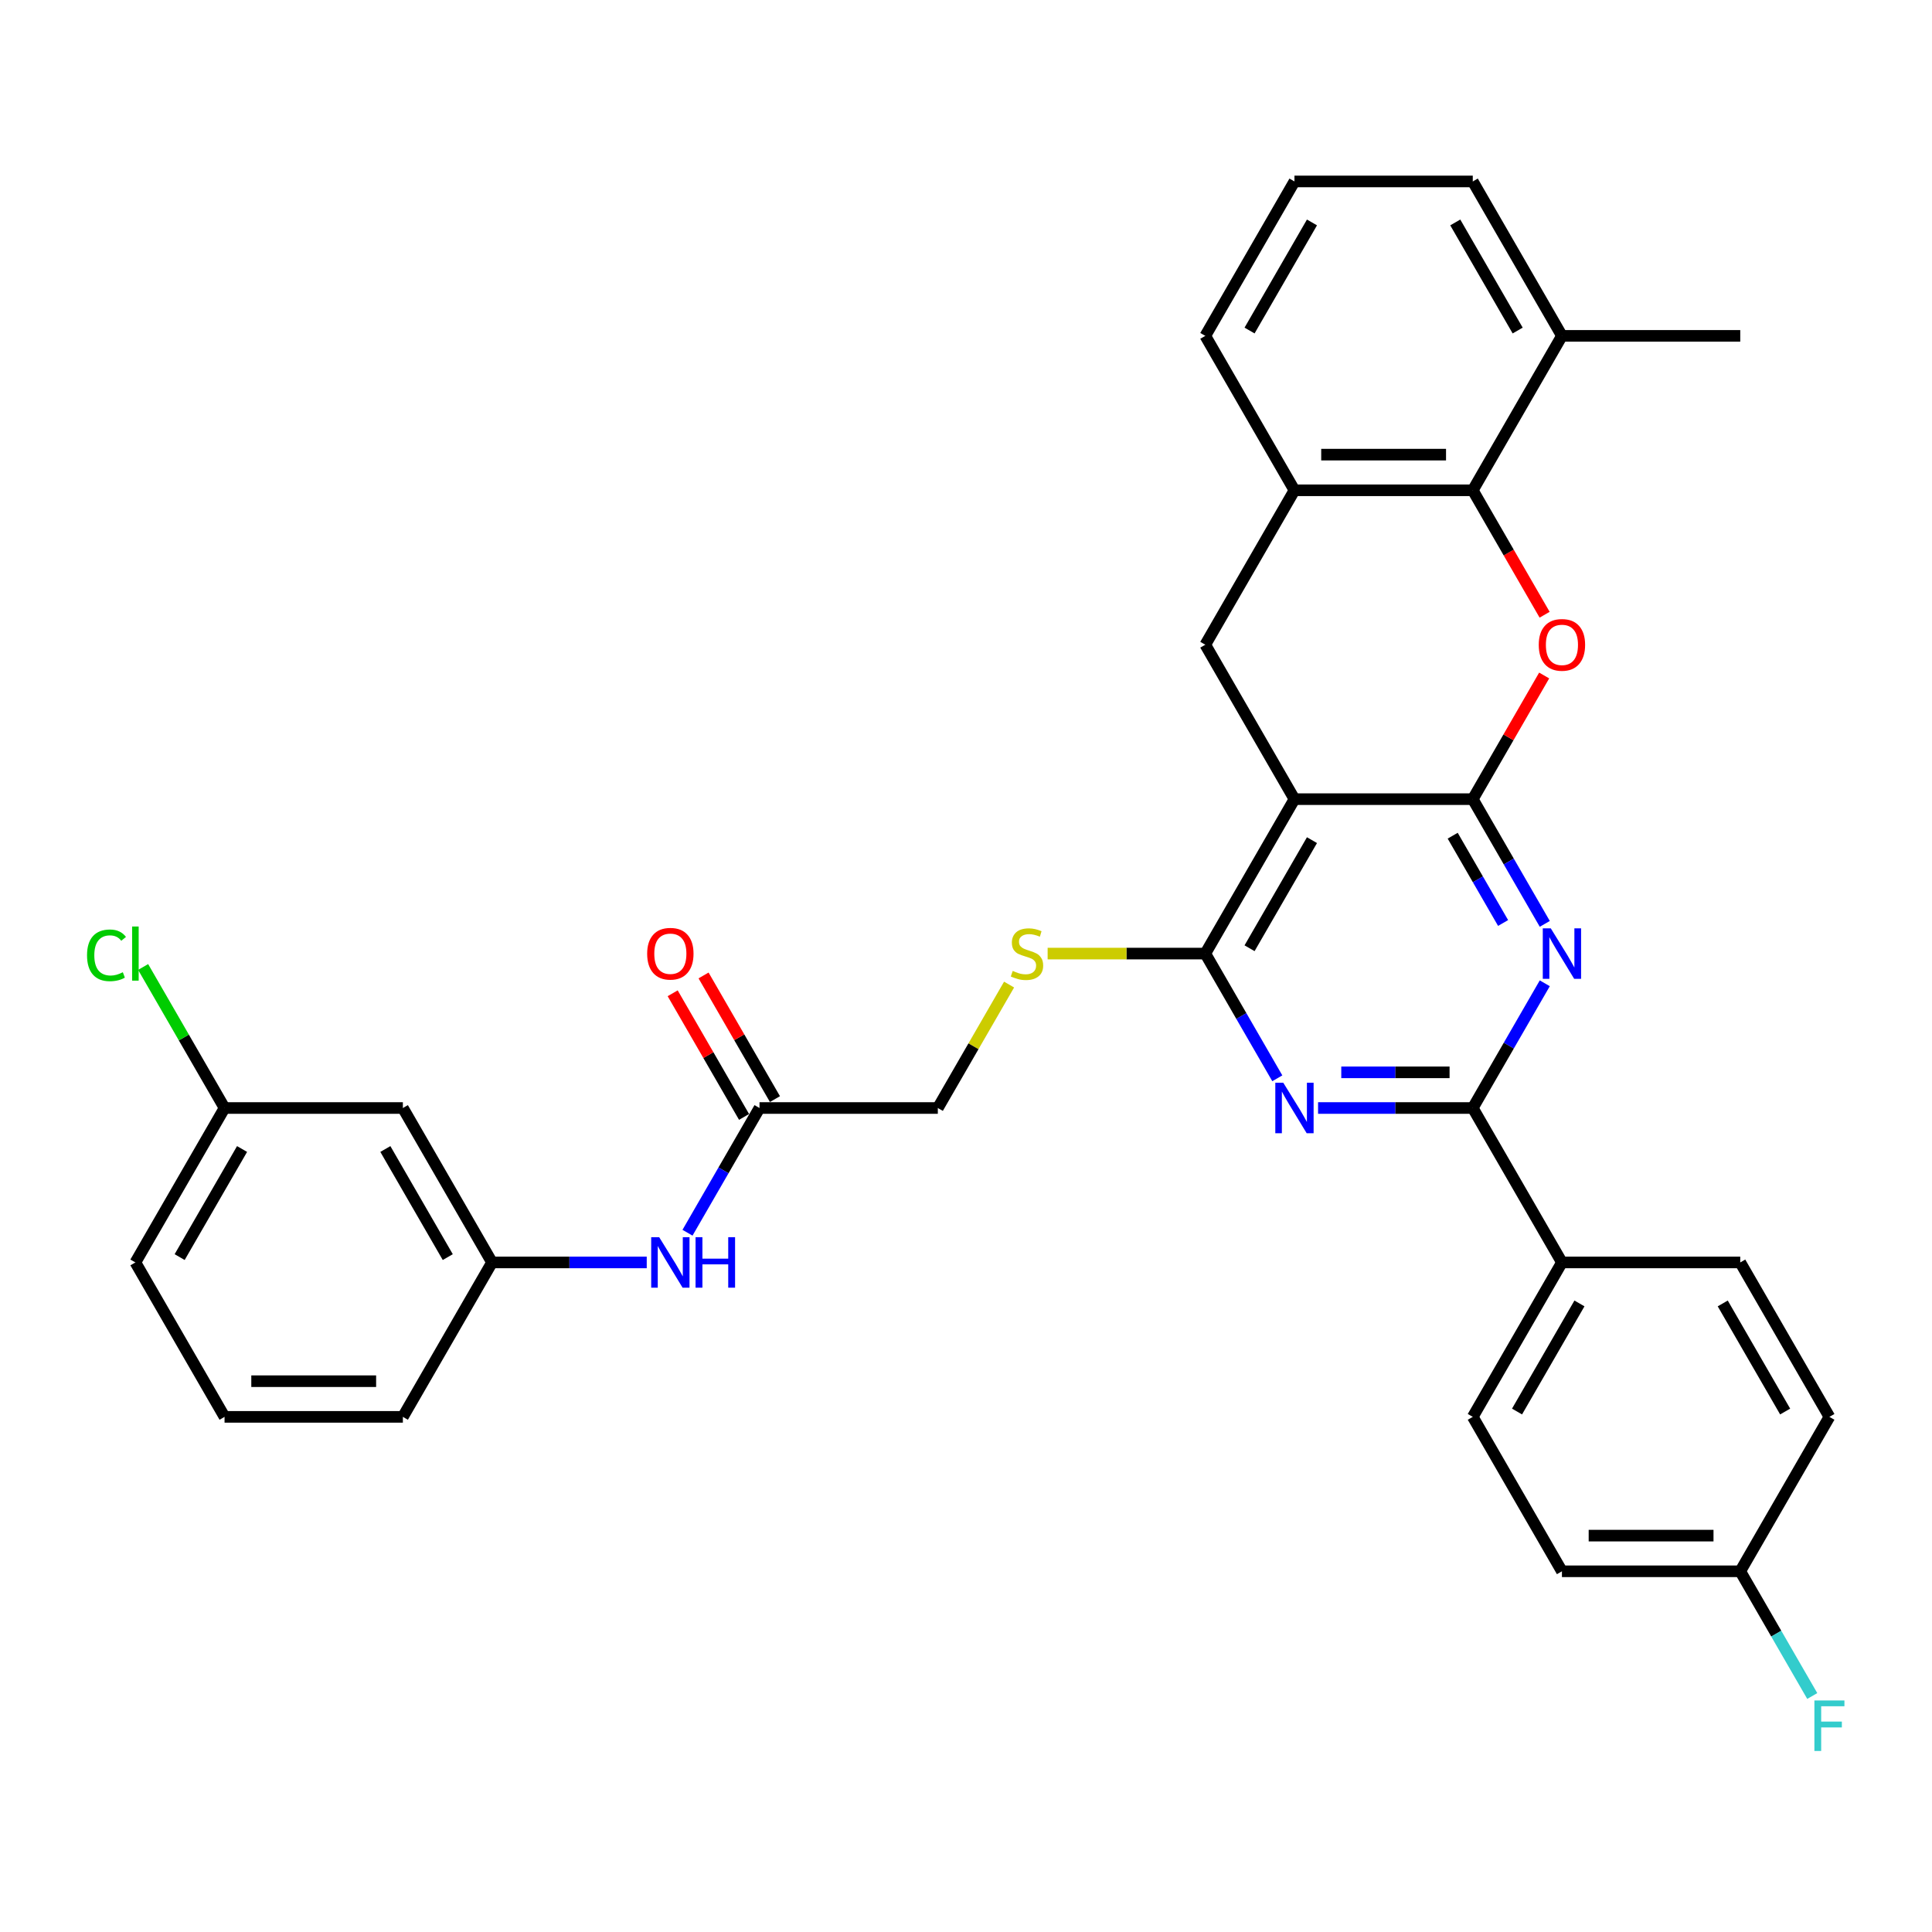 <?xml version='1.0' encoding='iso-8859-1'?>
<svg version='1.1' baseProfile='full'
              xmlns='http://www.w3.org/2000/svg'
                      xmlns:rdkit='http://www.rdkit.org/xml'
                      xmlns:xlink='http://www.w3.org/1999/xlink'
                  xml:space='preserve'
width='1000px' height='1000px' viewBox='0 0 1000 1000'>
<!-- END OF HEADER -->
<rect style='opacity:1.0;fill:#FFFFFF;stroke:none' width='1000' height='1000' x='0' y='0'> </rect>
<path class='bond-0' d='M 762.306,413.64 L 670.009,413.64' style='fill:none;fill-rule:evenodd;stroke:#000000;stroke-width:6px;stroke-linecap:butt;stroke-linejoin:miter;stroke-opacity:1' />
<path class='bond-1' d='M 762.306,413.64 L 780.942,445.917' style='fill:none;fill-rule:evenodd;stroke:#000000;stroke-width:6px;stroke-linecap:butt;stroke-linejoin:miter;stroke-opacity:1' />
<path class='bond-1' d='M 780.942,445.917 L 799.577,478.195' style='fill:none;fill-rule:evenodd;stroke:#0000FF;stroke-width:6px;stroke-linecap:butt;stroke-linejoin:miter;stroke-opacity:1' />
<path class='bond-1' d='M 751.911,432.553 L 764.955,455.147' style='fill:none;fill-rule:evenodd;stroke:#000000;stroke-width:6px;stroke-linecap:butt;stroke-linejoin:miter;stroke-opacity:1' />
<path class='bond-1' d='M 764.955,455.147 L 778,477.741' style='fill:none;fill-rule:evenodd;stroke:#0000FF;stroke-width:6px;stroke-linecap:butt;stroke-linejoin:miter;stroke-opacity:1' />
<path class='bond-3' d='M 762.306,413.64 L 780.782,381.639' style='fill:none;fill-rule:evenodd;stroke:#000000;stroke-width:6px;stroke-linecap:butt;stroke-linejoin:miter;stroke-opacity:1' />
<path class='bond-3' d='M 780.782,381.639 L 799.257,349.639' style='fill:none;fill-rule:evenodd;stroke:#FF0000;stroke-width:6px;stroke-linecap:butt;stroke-linejoin:miter;stroke-opacity:1' />
<path class='bond-4' d='M 670.009,413.64 L 623.861,493.571' style='fill:none;fill-rule:evenodd;stroke:#000000;stroke-width:6px;stroke-linecap:butt;stroke-linejoin:miter;stroke-opacity:1' />
<path class='bond-4' d='M 679.073,434.859 L 646.769,490.811' style='fill:none;fill-rule:evenodd;stroke:#000000;stroke-width:6px;stroke-linecap:butt;stroke-linejoin:miter;stroke-opacity:1' />
<path class='bond-7' d='M 670.009,413.64 L 623.861,333.708' style='fill:none;fill-rule:evenodd;stroke:#000000;stroke-width:6px;stroke-linecap:butt;stroke-linejoin:miter;stroke-opacity:1' />
<path class='bond-5' d='M 799.577,508.948 L 780.942,541.226' style='fill:none;fill-rule:evenodd;stroke:#0000FF;stroke-width:6px;stroke-linecap:butt;stroke-linejoin:miter;stroke-opacity:1' />
<path class='bond-5' d='M 780.942,541.226 L 762.306,573.503' style='fill:none;fill-rule:evenodd;stroke:#000000;stroke-width:6px;stroke-linecap:butt;stroke-linejoin:miter;stroke-opacity:1' />
<path class='bond-2' d='M 682.229,573.503 L 722.268,573.503' style='fill:none;fill-rule:evenodd;stroke:#0000FF;stroke-width:6px;stroke-linecap:butt;stroke-linejoin:miter;stroke-opacity:1' />
<path class='bond-2' d='M 722.268,573.503 L 762.306,573.503' style='fill:none;fill-rule:evenodd;stroke:#000000;stroke-width:6px;stroke-linecap:butt;stroke-linejoin:miter;stroke-opacity:1' />
<path class='bond-2' d='M 694.241,555.044 L 722.268,555.044' style='fill:none;fill-rule:evenodd;stroke:#0000FF;stroke-width:6px;stroke-linecap:butt;stroke-linejoin:miter;stroke-opacity:1' />
<path class='bond-2' d='M 722.268,555.044 L 750.295,555.044' style='fill:none;fill-rule:evenodd;stroke:#000000;stroke-width:6px;stroke-linecap:butt;stroke-linejoin:miter;stroke-opacity:1' />
<path class='bond-33' d='M 661.132,558.126 L 642.496,525.849' style='fill:none;fill-rule:evenodd;stroke:#0000FF;stroke-width:6px;stroke-linecap:butt;stroke-linejoin:miter;stroke-opacity:1' />
<path class='bond-33' d='M 642.496,525.849 L 623.861,493.571' style='fill:none;fill-rule:evenodd;stroke:#000000;stroke-width:6px;stroke-linecap:butt;stroke-linejoin:miter;stroke-opacity:1' />
<path class='bond-6' d='M 799.492,318.184 L 780.899,285.981' style='fill:none;fill-rule:evenodd;stroke:#FF0000;stroke-width:6px;stroke-linecap:butt;stroke-linejoin:miter;stroke-opacity:1' />
<path class='bond-6' d='M 780.899,285.981 L 762.306,253.777' style='fill:none;fill-rule:evenodd;stroke:#000000;stroke-width:6px;stroke-linecap:butt;stroke-linejoin:miter;stroke-opacity:1' />
<path class='bond-9' d='M 623.861,493.571 L 583.056,493.571' style='fill:none;fill-rule:evenodd;stroke:#000000;stroke-width:6px;stroke-linecap:butt;stroke-linejoin:miter;stroke-opacity:1' />
<path class='bond-9' d='M 583.056,493.571 L 542.252,493.571' style='fill:none;fill-rule:evenodd;stroke:#CCCC00;stroke-width:6px;stroke-linecap:butt;stroke-linejoin:miter;stroke-opacity:1' />
<path class='bond-10' d='M 762.306,573.503 L 808.455,653.435' style='fill:none;fill-rule:evenodd;stroke:#000000;stroke-width:6px;stroke-linecap:butt;stroke-linejoin:miter;stroke-opacity:1' />
<path class='bond-8' d='M 762.306,253.777 L 670.009,253.777' style='fill:none;fill-rule:evenodd;stroke:#000000;stroke-width:6px;stroke-linecap:butt;stroke-linejoin:miter;stroke-opacity:1' />
<path class='bond-8' d='M 748.462,235.318 L 683.854,235.318' style='fill:none;fill-rule:evenodd;stroke:#000000;stroke-width:6px;stroke-linecap:butt;stroke-linejoin:miter;stroke-opacity:1' />
<path class='bond-13' d='M 762.306,253.777 L 808.455,173.845' style='fill:none;fill-rule:evenodd;stroke:#000000;stroke-width:6px;stroke-linecap:butt;stroke-linejoin:miter;stroke-opacity:1' />
<path class='bond-34' d='M 623.861,333.708 L 670.009,253.777' style='fill:none;fill-rule:evenodd;stroke:#000000;stroke-width:6px;stroke-linecap:butt;stroke-linejoin:miter;stroke-opacity:1' />
<path class='bond-26' d='M 670.009,253.777 L 623.861,173.845' style='fill:none;fill-rule:evenodd;stroke:#000000;stroke-width:6px;stroke-linecap:butt;stroke-linejoin:miter;stroke-opacity:1' />
<path class='bond-17' d='M 522.302,509.613 L 503.859,541.558' style='fill:none;fill-rule:evenodd;stroke:#CCCC00;stroke-width:6px;stroke-linecap:butt;stroke-linejoin:miter;stroke-opacity:1' />
<path class='bond-17' d='M 503.859,541.558 L 485.415,573.503' style='fill:none;fill-rule:evenodd;stroke:#000000;stroke-width:6px;stroke-linecap:butt;stroke-linejoin:miter;stroke-opacity:1' />
<path class='bond-18' d='M 808.455,653.435 L 762.306,733.366' style='fill:none;fill-rule:evenodd;stroke:#000000;stroke-width:6px;stroke-linecap:butt;stroke-linejoin:miter;stroke-opacity:1' />
<path class='bond-18' d='M 817.519,674.654 L 785.215,730.606' style='fill:none;fill-rule:evenodd;stroke:#000000;stroke-width:6px;stroke-linecap:butt;stroke-linejoin:miter;stroke-opacity:1' />
<path class='bond-19' d='M 808.455,653.435 L 900.752,653.435' style='fill:none;fill-rule:evenodd;stroke:#000000;stroke-width:6px;stroke-linecap:butt;stroke-linejoin:miter;stroke-opacity:1' />
<path class='bond-11' d='M 393.118,573.503 L 485.415,573.503' style='fill:none;fill-rule:evenodd;stroke:#000000;stroke-width:6px;stroke-linecap:butt;stroke-linejoin:miter;stroke-opacity:1' />
<path class='bond-12' d='M 393.118,573.503 L 374.483,605.78' style='fill:none;fill-rule:evenodd;stroke:#000000;stroke-width:6px;stroke-linecap:butt;stroke-linejoin:miter;stroke-opacity:1' />
<path class='bond-12' d='M 374.483,605.78 L 355.848,638.058' style='fill:none;fill-rule:evenodd;stroke:#0000FF;stroke-width:6px;stroke-linecap:butt;stroke-linejoin:miter;stroke-opacity:1' />
<path class='bond-16' d='M 401.112,568.888 L 382.636,536.888' style='fill:none;fill-rule:evenodd;stroke:#000000;stroke-width:6px;stroke-linecap:butt;stroke-linejoin:miter;stroke-opacity:1' />
<path class='bond-16' d='M 382.636,536.888 L 364.161,504.887' style='fill:none;fill-rule:evenodd;stroke:#FF0000;stroke-width:6px;stroke-linecap:butt;stroke-linejoin:miter;stroke-opacity:1' />
<path class='bond-16' d='M 385.125,578.118 L 366.65,546.117' style='fill:none;fill-rule:evenodd;stroke:#000000;stroke-width:6px;stroke-linecap:butt;stroke-linejoin:miter;stroke-opacity:1' />
<path class='bond-16' d='M 366.65,546.117 L 348.174,514.117' style='fill:none;fill-rule:evenodd;stroke:#FF0000;stroke-width:6px;stroke-linecap:butt;stroke-linejoin:miter;stroke-opacity:1' />
<path class='bond-14' d='M 334.75,653.435 L 294.711,653.435' style='fill:none;fill-rule:evenodd;stroke:#0000FF;stroke-width:6px;stroke-linecap:butt;stroke-linejoin:miter;stroke-opacity:1' />
<path class='bond-14' d='M 294.711,653.435 L 254.673,653.435' style='fill:none;fill-rule:evenodd;stroke:#000000;stroke-width:6px;stroke-linecap:butt;stroke-linejoin:miter;stroke-opacity:1' />
<path class='bond-29' d='M 808.455,173.845 L 762.306,93.914' style='fill:none;fill-rule:evenodd;stroke:#000000;stroke-width:6px;stroke-linecap:butt;stroke-linejoin:miter;stroke-opacity:1' />
<path class='bond-29' d='M 785.546,171.085 L 753.242,115.133' style='fill:none;fill-rule:evenodd;stroke:#000000;stroke-width:6px;stroke-linecap:butt;stroke-linejoin:miter;stroke-opacity:1' />
<path class='bond-31' d='M 808.455,173.845 L 900.752,173.845' style='fill:none;fill-rule:evenodd;stroke:#000000;stroke-width:6px;stroke-linecap:butt;stroke-linejoin:miter;stroke-opacity:1' />
<path class='bond-15' d='M 254.673,653.435 L 208.525,573.503' style='fill:none;fill-rule:evenodd;stroke:#000000;stroke-width:6px;stroke-linecap:butt;stroke-linejoin:miter;stroke-opacity:1' />
<path class='bond-15' d='M 231.764,650.674 L 199.46,594.722' style='fill:none;fill-rule:evenodd;stroke:#000000;stroke-width:6px;stroke-linecap:butt;stroke-linejoin:miter;stroke-opacity:1' />
<path class='bond-30' d='M 254.673,653.435 L 208.525,733.366' style='fill:none;fill-rule:evenodd;stroke:#000000;stroke-width:6px;stroke-linecap:butt;stroke-linejoin:miter;stroke-opacity:1' />
<path class='bond-20' d='M 208.525,573.503 L 116.228,573.503' style='fill:none;fill-rule:evenodd;stroke:#000000;stroke-width:6px;stroke-linecap:butt;stroke-linejoin:miter;stroke-opacity:1' />
<path class='bond-23' d='M 762.306,733.366 L 808.455,813.298' style='fill:none;fill-rule:evenodd;stroke:#000000;stroke-width:6px;stroke-linecap:butt;stroke-linejoin:miter;stroke-opacity:1' />
<path class='bond-22' d='M 900.752,653.435 L 946.9,733.366' style='fill:none;fill-rule:evenodd;stroke:#000000;stroke-width:6px;stroke-linecap:butt;stroke-linejoin:miter;stroke-opacity:1' />
<path class='bond-22' d='M 891.688,674.654 L 923.992,730.606' style='fill:none;fill-rule:evenodd;stroke:#000000;stroke-width:6px;stroke-linecap:butt;stroke-linejoin:miter;stroke-opacity:1' />
<path class='bond-24' d='M 116.228,573.503 L 95.156,537.006' style='fill:none;fill-rule:evenodd;stroke:#000000;stroke-width:6px;stroke-linecap:butt;stroke-linejoin:miter;stroke-opacity:1' />
<path class='bond-24' d='M 95.156,537.006 L 74.085,500.51' style='fill:none;fill-rule:evenodd;stroke:#00CC00;stroke-width:6px;stroke-linecap:butt;stroke-linejoin:miter;stroke-opacity:1' />
<path class='bond-37' d='M 116.228,573.503 L 70.079,653.435' style='fill:none;fill-rule:evenodd;stroke:#000000;stroke-width:6px;stroke-linecap:butt;stroke-linejoin:miter;stroke-opacity:1' />
<path class='bond-37' d='M 125.292,594.722 L 92.988,650.674' style='fill:none;fill-rule:evenodd;stroke:#000000;stroke-width:6px;stroke-linecap:butt;stroke-linejoin:miter;stroke-opacity:1' />
<path class='bond-21' d='M 900.752,813.298 L 946.9,733.366' style='fill:none;fill-rule:evenodd;stroke:#000000;stroke-width:6px;stroke-linecap:butt;stroke-linejoin:miter;stroke-opacity:1' />
<path class='bond-25' d='M 900.752,813.298 L 919.387,845.575' style='fill:none;fill-rule:evenodd;stroke:#000000;stroke-width:6px;stroke-linecap:butt;stroke-linejoin:miter;stroke-opacity:1' />
<path class='bond-25' d='M 919.387,845.575 L 938.023,877.852' style='fill:none;fill-rule:evenodd;stroke:#33CCCC;stroke-width:6px;stroke-linecap:butt;stroke-linejoin:miter;stroke-opacity:1' />
<path class='bond-36' d='M 900.752,813.298 L 808.455,813.298' style='fill:none;fill-rule:evenodd;stroke:#000000;stroke-width:6px;stroke-linecap:butt;stroke-linejoin:miter;stroke-opacity:1' />
<path class='bond-36' d='M 886.907,794.838 L 822.299,794.838' style='fill:none;fill-rule:evenodd;stroke:#000000;stroke-width:6px;stroke-linecap:butt;stroke-linejoin:miter;stroke-opacity:1' />
<path class='bond-35' d='M 623.861,173.845 L 670.009,93.914' style='fill:none;fill-rule:evenodd;stroke:#000000;stroke-width:6px;stroke-linecap:butt;stroke-linejoin:miter;stroke-opacity:1' />
<path class='bond-35' d='M 646.769,171.085 L 679.073,115.133' style='fill:none;fill-rule:evenodd;stroke:#000000;stroke-width:6px;stroke-linecap:butt;stroke-linejoin:miter;stroke-opacity:1' />
<path class='bond-27' d='M 670.009,93.914 L 762.306,93.914' style='fill:none;fill-rule:evenodd;stroke:#000000;stroke-width:6px;stroke-linecap:butt;stroke-linejoin:miter;stroke-opacity:1' />
<path class='bond-28' d='M 116.228,733.366 L 208.525,733.366' style='fill:none;fill-rule:evenodd;stroke:#000000;stroke-width:6px;stroke-linecap:butt;stroke-linejoin:miter;stroke-opacity:1' />
<path class='bond-28' d='M 130.072,714.907 L 194.68,714.907' style='fill:none;fill-rule:evenodd;stroke:#000000;stroke-width:6px;stroke-linecap:butt;stroke-linejoin:miter;stroke-opacity:1' />
<path class='bond-32' d='M 116.228,733.366 L 70.079,653.435' style='fill:none;fill-rule:evenodd;stroke:#000000;stroke-width:6px;stroke-linecap:butt;stroke-linejoin:miter;stroke-opacity:1' />
<path  class='atom-2' d='M 802.677 480.502
L 811.242 494.347
Q 812.091 495.713, 813.457 498.186
Q 814.823 500.66, 814.897 500.808
L 814.897 480.502
L 818.367 480.502
L 818.367 506.641
L 814.786 506.641
L 805.594 491.504
Q 804.523 489.732, 803.378 487.701
Q 802.271 485.671, 801.939 485.043
L 801.939 506.641
L 798.542 506.641
L 798.542 480.502
L 802.677 480.502
' fill='#0000FF'/>
<path  class='atom-3' d='M 664.232 560.434
L 672.797 574.278
Q 673.646 575.644, 675.012 578.118
Q 676.378 580.591, 676.452 580.739
L 676.452 560.434
L 679.922 560.434
L 679.922 586.572
L 676.341 586.572
L 667.148 571.436
Q 666.077 569.663, 664.933 567.633
Q 663.825 565.602, 663.493 564.975
L 663.493 586.572
L 660.097 586.572
L 660.097 560.434
L 664.232 560.434
' fill='#0000FF'/>
<path  class='atom-4' d='M 796.456 333.782
Q 796.456 327.506, 799.557 323.999
Q 802.659 320.492, 808.455 320.492
Q 814.251 320.492, 817.352 323.999
Q 820.453 327.506, 820.453 333.782
Q 820.453 340.132, 817.315 343.75
Q 814.177 347.331, 808.455 347.331
Q 802.695 347.331, 799.557 343.75
Q 796.456 340.169, 796.456 333.782
M 808.455 344.378
Q 812.442 344.378, 814.583 341.72
Q 816.762 339.025, 816.762 333.782
Q 816.762 328.651, 814.583 326.066
Q 812.442 323.445, 808.455 323.445
Q 804.468 323.445, 802.289 326.029
Q 800.148 328.614, 800.148 333.782
Q 800.148 339.062, 802.289 341.72
Q 804.468 344.378, 808.455 344.378
' fill='#FF0000'/>
<path  class='atom-10' d='M 524.18 502.543
Q 524.475 502.653, 525.694 503.17
Q 526.912 503.687, 528.241 504.019
Q 529.607 504.315, 530.936 504.315
Q 533.41 504.315, 534.85 503.133
Q 536.289 501.915, 536.289 499.811
Q 536.289 498.371, 535.551 497.485
Q 534.85 496.599, 533.742 496.119
Q 532.635 495.639, 530.789 495.085
Q 528.463 494.384, 527.06 493.719
Q 525.694 493.055, 524.697 491.652
Q 523.737 490.249, 523.737 487.886
Q 523.737 484.6, 525.952 482.57
Q 528.204 480.539, 532.635 480.539
Q 535.662 480.539, 539.095 481.979
L 538.246 484.822
Q 535.108 483.53, 532.745 483.53
Q 530.198 483.53, 528.795 484.6
Q 527.392 485.634, 527.429 487.443
Q 527.429 488.846, 528.13 489.695
Q 528.869 490.544, 529.903 491.024
Q 530.973 491.504, 532.745 492.058
Q 535.108 492.796, 536.511 493.535
Q 537.914 494.273, 538.911 495.787
Q 539.944 497.263, 539.944 499.811
Q 539.944 503.429, 537.508 505.385
Q 535.108 507.305, 531.084 507.305
Q 528.758 507.305, 526.986 506.788
Q 525.251 506.308, 523.183 505.459
L 524.18 502.543
' fill='#CCCC00'/>
<path  class='atom-13' d='M 341.192 640.365
L 349.757 654.21
Q 350.606 655.576, 351.972 658.049
Q 353.338 660.523, 353.412 660.671
L 353.412 640.365
L 356.883 640.365
L 356.883 666.504
L 353.302 666.504
L 344.109 651.367
Q 343.038 649.595, 341.894 647.564
Q 340.786 645.534, 340.454 644.906
L 340.454 666.504
L 337.057 666.504
L 337.057 640.365
L 341.192 640.365
' fill='#0000FF'/>
<path  class='atom-13' d='M 360.021 640.365
L 363.565 640.365
L 363.565 651.478
L 376.93 651.478
L 376.93 640.365
L 380.474 640.365
L 380.474 666.504
L 376.93 666.504
L 376.93 654.431
L 363.565 654.431
L 363.565 666.504
L 360.021 666.504
L 360.021 640.365
' fill='#0000FF'/>
<path  class='atom-17' d='M 334.971 493.645
Q 334.971 487.369, 338.073 483.862
Q 341.174 480.355, 346.97 480.355
Q 352.766 480.355, 355.867 483.862
Q 358.969 487.369, 358.969 493.645
Q 358.969 499.995, 355.83 503.613
Q 352.692 507.195, 346.97 507.195
Q 341.211 507.195, 338.073 503.613
Q 334.971 500.032, 334.971 493.645
M 346.97 504.241
Q 350.957 504.241, 353.098 501.583
Q 355.277 498.888, 355.277 493.645
Q 355.277 488.514, 353.098 485.929
Q 350.957 483.308, 346.97 483.308
Q 342.983 483.308, 340.805 485.892
Q 338.663 488.477, 338.663 493.645
Q 338.663 498.925, 340.805 501.583
Q 342.983 504.241, 346.97 504.241
' fill='#FF0000'/>
<path  class='atom-25' d='M 45.048 494.476
Q 45.048 487.978, 48.075 484.582
Q 51.14 481.148, 56.936 481.148
Q 62.326 481.148, 65.206 484.951
L 62.769 486.945
Q 60.665 484.176, 56.936 484.176
Q 52.986 484.176, 50.881 486.834
Q 48.814 489.455, 48.814 494.476
Q 48.814 499.645, 50.955 502.303
Q 53.133 504.961, 57.342 504.961
Q 60.222 504.961, 63.581 503.226
L 64.615 505.995
Q 63.249 506.881, 61.182 507.398
Q 59.114 507.914, 56.825 507.914
Q 51.14 507.914, 48.075 504.444
Q 45.048 500.974, 45.048 494.476
' fill='#00CC00'/>
<path  class='atom-25' d='M 68.381 479.561
L 71.777 479.561
L 71.777 507.582
L 68.381 507.582
L 68.381 479.561
' fill='#00CC00'/>
<path  class='atom-26' d='M 939.129 880.16
L 954.672 880.16
L 954.672 883.15
L 942.636 883.15
L 942.636 891.088
L 953.343 891.088
L 953.343 894.115
L 942.636 894.115
L 942.636 906.298
L 939.129 906.298
L 939.129 880.16
' fill='#33CCCC'/>
</svg>
